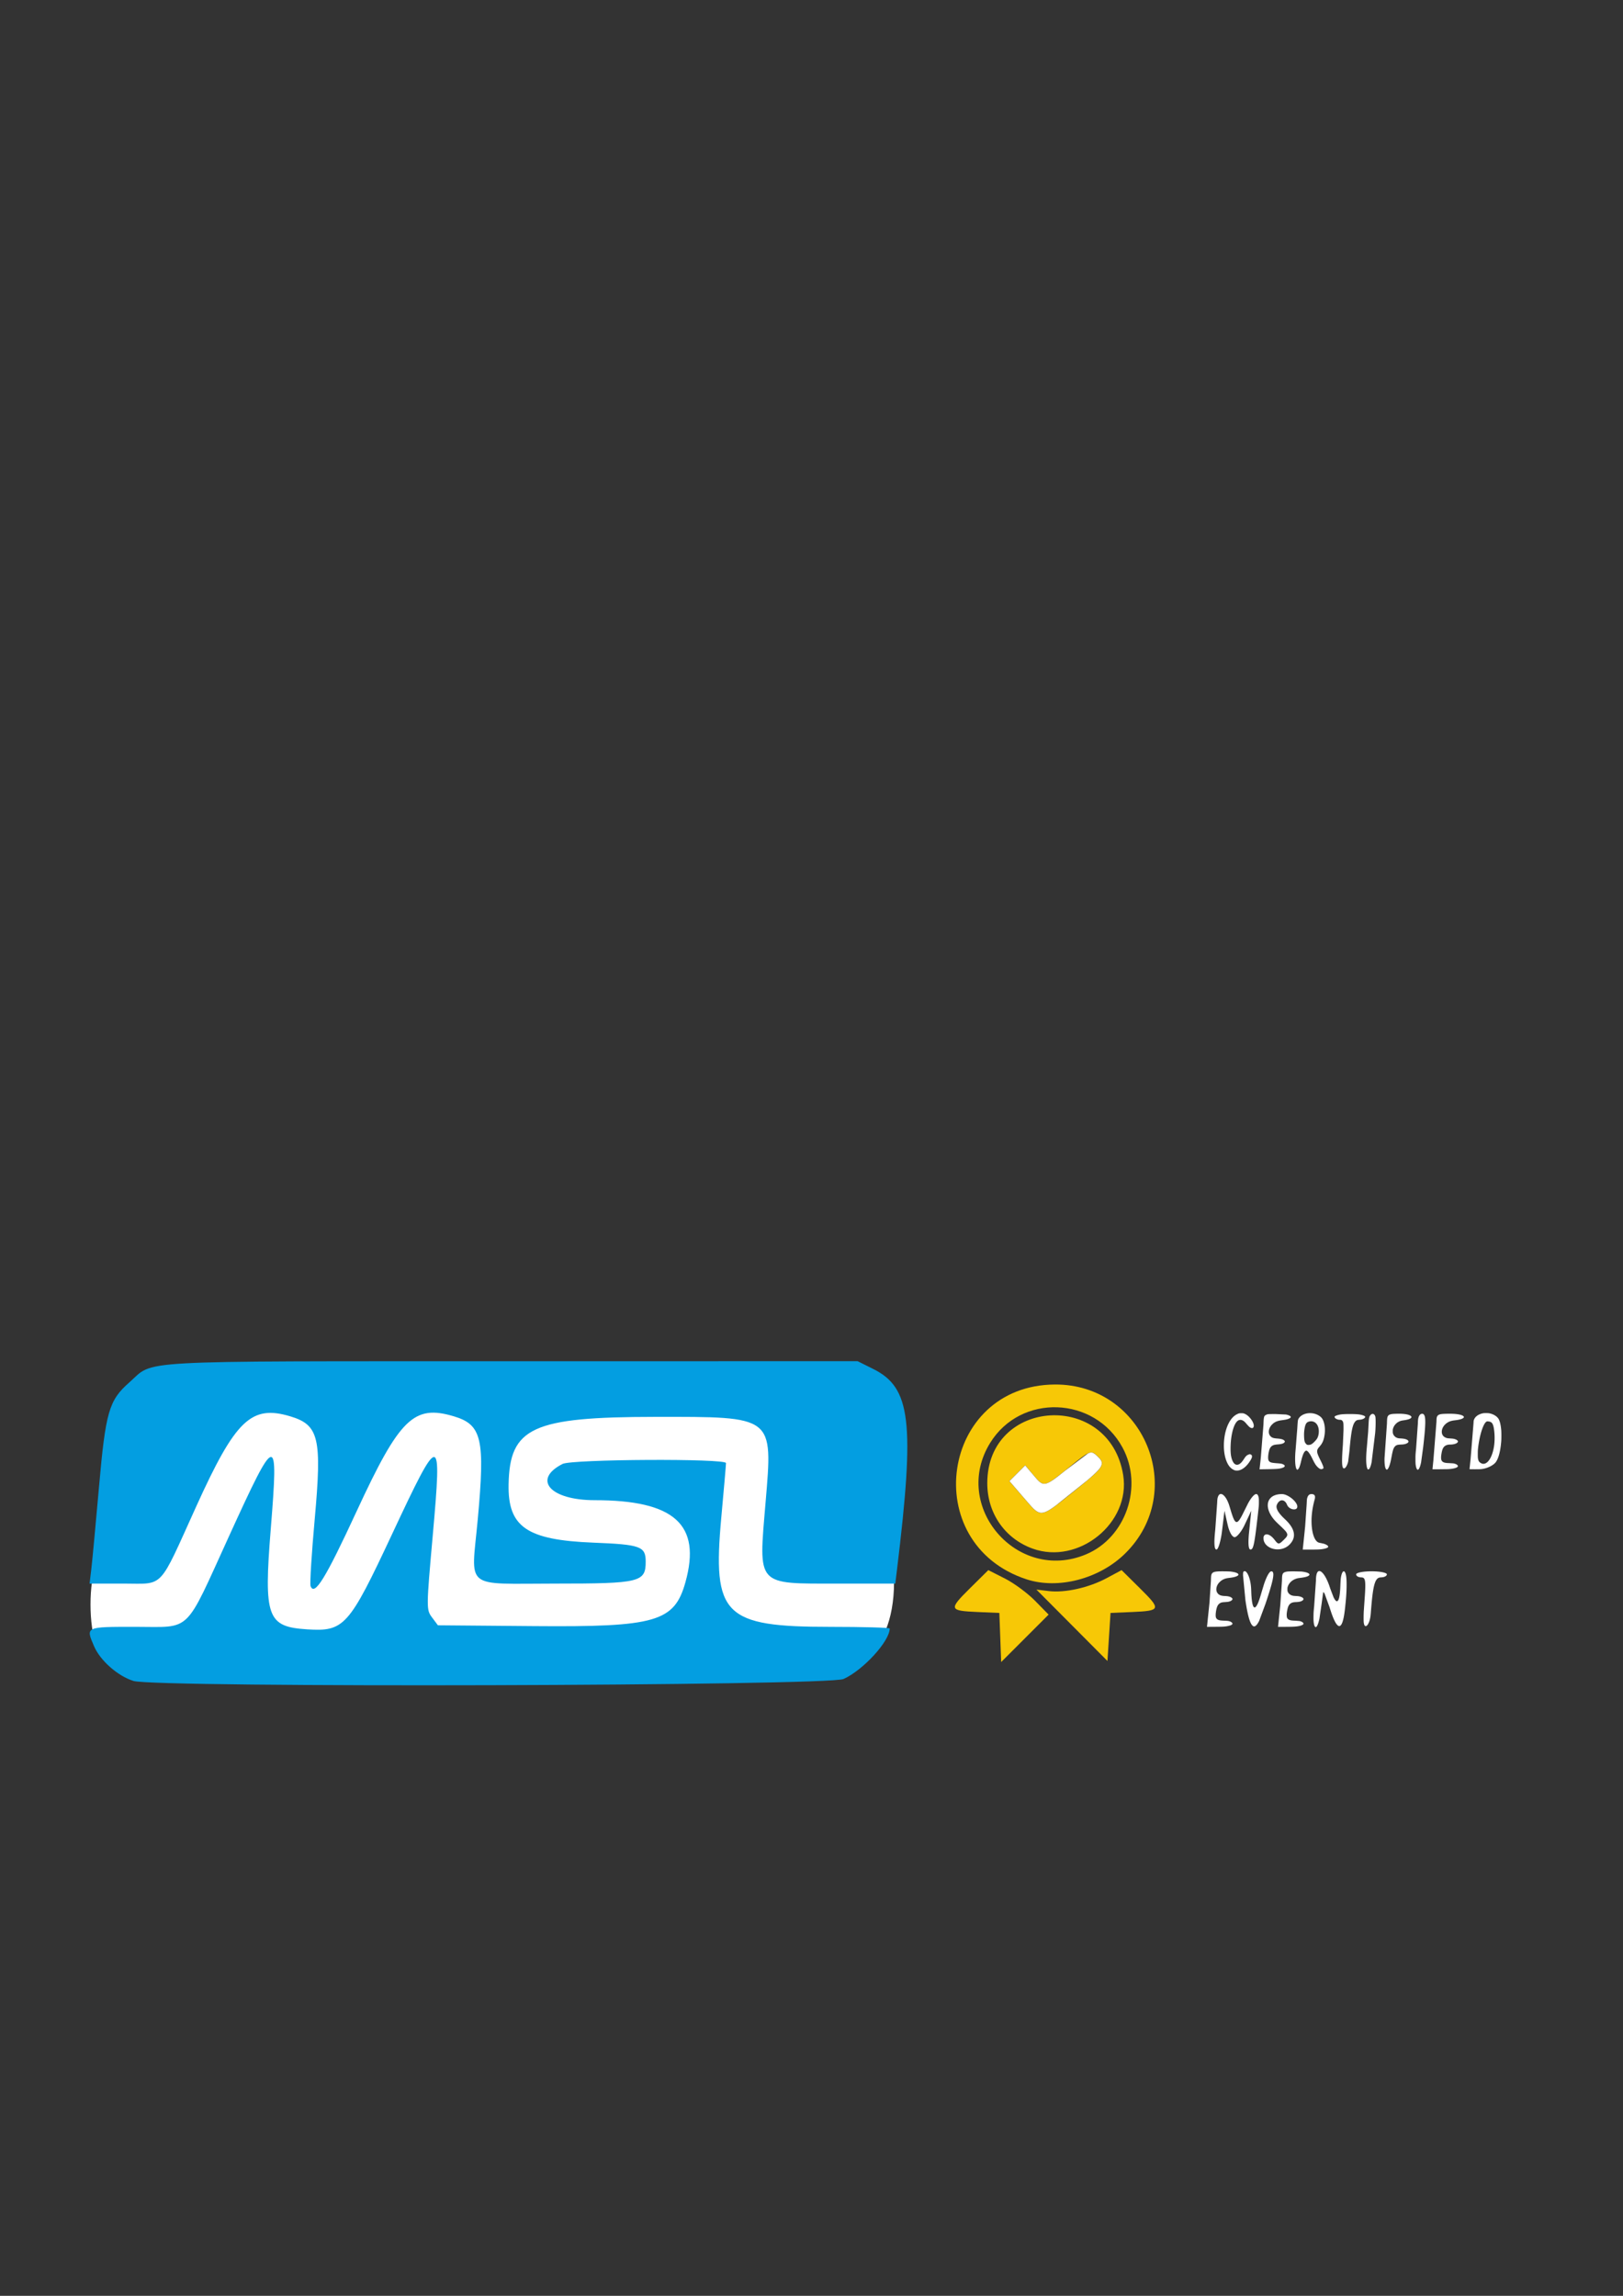 <?xml version="1.0" encoding="UTF-8"?>
<svg xmlns="http://www.w3.org/2000/svg" xmlns:v="https://vecta.io/nano" width="793.701" height="1122.52" viewBox="0 0 210 297">
  <rect x="0" y="0" width="210" height="297" fill="#333333" stroke="none"/>
  <g fill="#fff">
    <ellipse cx="111.99" cy="204.748" rx="3.687" ry="8.676"></ellipse>
    <ellipse cx="14.098" cy="207.567" rx="2.386" ry="7.447"></ellipse>
    <path d="M15.472 182.191h98.47v30.076H15.472z"></path>
  </g>
  <path d="M129.424 211.835l-.118-3.175-2.797-.12c-3.723-.16-3.778-.327-1.01-3.066l2.379-2.354 2.14 1.083c1.177.596 2.933 1.89 3.901 2.877l1.761 1.794-3.069 3.069-3.069 3.069zm9.273-1.58l-4.596-4.618 1.575.192c2.118.258 5.203-.43 7.532-1.68l1.914-1.028 2.378 2.353c2.767 2.738 2.712 2.905-1.011 3.065l-2.797.12-.2 3.107-.2 3.107zm-5.865-5.943c-14.089-4.609-11.104-25.127 3.667-25.204 11.502-.06 17.26 13.831 9.069 21.877-3.329 3.269-8.657 4.661-12.736 3.327zm7.676-3.225c5.178-2.163 7.456-8.821 4.732-13.83-3.627-6.67-13.162-7.003-17.123-.597-5.068 8.197 3.48 18.15 12.391 14.427zm-6.911-.753c-3.581-1.299-5.854-4.582-5.854-8.458 0-11.054 15.836-11.99 17.587-1.039.988 6.179-5.779 11.656-11.733 9.497zm5.489-7.516c3.84-3.075 4.05-3.413 2.817-4.529-.767-.694-.868-.651-3.575 1.536-3.257 2.632-3.239 2.628-4.619.989l-1.062-1.262-1.026 1.026-1.026 1.026 1.938 2.244c2.26 2.618 1.932 2.67 6.553-1.03z" fill="#f7c806"></path>
  <path d="M17.26 217.455c-2.028-.637-4.295-2.636-5.089-4.487-1.091-2.543-1.161-2.51 5.373-2.51 7.332 0 6.26 1.041 12.092-11.735 6.148-13.467 6.412-13.513 5.399-.942-.921 11.439-.475 12.671 4.707 13.001 4.796.305 5.394-.365 10.987-12.313 6.233-13.315 6.465-13.313 5.274.059-.849 9.538-.851 9.708-.103 10.711l.76 1.019 12.481.106c15.747.133 18.127-.561 19.554-5.702 2.065-7.439-1.429-10.588-11.751-10.588-5.747 0-8.112-2.67-4.154-4.69 1.215-.62 21.148-.726 21.148-.112 0 .216-.275 3.39-.61 7.054-1.159 12.651.323 14.133 14.144 14.133 4.205 0 7.646.097 7.646.216 0 1.633-3.412 5.367-5.965 6.528-2.004.911-89.037 1.152-91.894.254zm22.923-12.275c-.108-.284.136-4.203.542-8.709.942-10.441.536-12.136-3.167-13.245-5.045-1.512-7.082.439-12.164 11.647-4.946 10.909-4.081 9.99-9.412 9.99h-4.391l.226-1.898c.124-1.044.571-5.825.994-10.624.854-9.696 1.286-11.188 3.904-13.488 3.369-2.958-.489-2.744 49.473-2.753l44.778-.009 2.031 1.012c4.861 2.422 5.387 6.842 3.076 25.862l-.231 1.898h-7.337c-10.744 0-10.364.422-9.447-10.511.943-11.232 1.151-11.071-14.312-11.057-15.858.014-18.799 1.369-18.939 8.726-.105 5.518 2.347 7.205 10.968 7.546 6.117.242 6.772.48 6.772 2.459 0 2.657-.749 2.838-11.7 2.838-11.962 0-10.881.888-10.036-8.248.968-10.464.545-12.304-3.076-13.389-5.181-1.552-7.017.237-12.579 12.258-4.054 8.762-5.462 11.046-5.976 9.696z" fill="#039ee1"></path>
  <g fill="#fff">
    <ellipse cx="111.339" cy="208.29" rx="1.157" ry=".217"></ellipse>
    <path d="M134.539 195.684c-.264-.06-.534-.236-.862-.563-.232-.231-.346-.36-1.769-2.013l-1.191-1.379-.108-.123 1.02-1.019 1.02-1.019.624.743.844.991c.616.696.952.794 1.605.471.411-.203.874-.539 2.079-1.509l2.964-2.234c.41-.198.615-.168.986.142.23.192.526.49.624.628.226.317.245.565.07.913-.194.386-.769.963-1.879 1.888l-3.86 3.09c-.803.601-1.263.873-1.653.976-.158.042-.376.05-.514.018zm25.216-5.48c-.523-.196-.881-.634-1.138-1.397-.373-1.106-.342-2.745.077-4.001.306-.92.779-1.565 1.354-1.85.243-.12.298-.133.561-.133.256 0 .321.014.529.117.604.297 1.206 1.214 1.07 1.628-.059.181-.186.225-.386.135-.143-.065-.256-.174-.643-.624-.337-.392-.704-.498-1.006-.292-.509.348-.896 1.695-.945 3.288-.023.763.02 1.233.154 1.658.158.5.389.759.677.759s.566-.234.904-.761c.225-.352.348-.469.589-.561.164-.063.173-.062.3.005.109.058.133.092.142.202.014.171-.056.334-.309.715-.461.695-1.033 1.117-1.554 1.147-.153.009-.296-.005-.378-.035zm3.236-.282l.149-1.387.34-4.266c.036-1.021.062-1.111.37-1.25.192-.087.209-.088 1.243-.087l1.315.062c.64.148.783.35.373.527-.222.095-.427.141-.916.206-.629.083-.98.242-1.308.592-.447.478-.516 1.133-.158 1.492.183.183.378.248.849.284.507.039.779.114.917.253.091.091.098.113.06.196-.077.169-.362.273-.848.31-.507.038-.707.101-.888.277-.169.165-.26.377-.339.789-.09.469-.089.87.003 1.03.13.226.324.29 1.04.343.501.037.658.062.793.126.204.096.254.151.239.261-.017.117-.264.23-.662.304-.241.045-.619.065-1.46.078l-1.134.017.022-.158zm4.773.13c-.191-.291-.242-1.308-.126-2.511l.218-2.747c.057-.953.072-1.083.143-1.222.365-.713 1.539-.981 2.441-.556.335.158.567.36.701.613.24.451.342 1.164.263 1.846-.088.76-.27 1.218-.655 1.648-.453.506-.442.689.109 1.789.294.587.418.923.378 1.027-.013.033-.085.078-.162.101-.181.054-.317 0-.554-.22-.244-.227-.405-.477-.7-1.086-.377-.78-.684-1.152-.868-1.053-.24.129-.403.51-.635 1.486-.115.483-.22.762-.331.881s-.146.118-.222.003zm1.9-3.205c.205-.099.64-.537.77-.777.138-.254.208-.558.208-.901 0-.876-.519-1.423-1.214-1.279-.394.082-.543.322-.65 1.052-.042.289-.055.551-.043.898.02.564.078.773.268.963.108.108.146.123.309.123.118 0 .247-.029.351-.08zm4.108 3.035c-.156-.238-.161-1.091-.016-2.978l.081-1.893c.004-.78-.004-.906-.062-1.058-.076-.197-.197-.279-.411-.28-.372-.001-.744-.233-.672-.421.026-.069.333-.183.68-.253.47-.095 2.087-.095 2.585-.001.381.072.64.172.673.257.063.163-.249.363-.622.4-.389.038-.449.056-.579.17-.41.36-.595 1.235-.827 3.914l-.163 1.347c-.16.66-.495 1.059-.667.795zm3.151.11c-.175-.376-.202-1.39-.071-2.722l.173-2.024.052-.976c.037-.819.084-1.032.268-1.228.225-.239.502-.146.606.202.067.222.056 1.375-.02 2.164l-.457 3.745c-.122.595-.269.924-.422.947-.052.008-.088-.023-.128-.108zm2.443.094c-.157-.137-.238-.669-.222-1.445l.091-1.297.225-3.207c0-.278.021-.621.044-.729.067-.314.233-.434.671-.488.223-.027.94-.039 1.24-.02.585.037.986.141 1.147.299.091.089.086.173-.014.26-.145.125-.45.216-.949.285-.284.039-.412.076-.609.175-.147.074-.267.163-.392.293-.176.182-.28.358-.355.602-.032.105-.035.131-.035.331s.002.225.034.32a.824.824 0 0 0 .229.358c.072.068.127.108.205.146.167.081.273.103.563.117.471.023.774.104.927.247.17.159.056.34-.286.453-.166.055-.323.077-.64.091-.413.018-.572.066-.727.223-.218.22-.302.483-.499 1.566-.161.882-.39 1.457-.581 1.457-.014 0-.045-.017-.069-.038zm4.013.025c-.052-.041-.12-.195-.155-.35-.065-.29-.077-.444-.077-.998 0-.543.001-.559.083-1.4l.229-3.226c.012-.413.028-.562.076-.741.091-.337.29-.529.515-.499.086.011.124.033.187.104.262.297.238 1.352-.095 4.229l-.263 1.936c-.071.348-.147.595-.237.769-.093.18-.182.24-.264.176zm1.972-.067c0-.016.052-.523.115-1.128l.396-4.965c.013-.483.024-.575.09-.711.084-.174.258-.267.581-.311.275-.037 1.134-.051 1.559-.026.666.04 1.129.156 1.278.321.077.085.05.167-.084.253-.184.119-.532.205-1.085.269-.358.041-.627.121-.853.253-.471.275-.772.721-.793 1.172-.021.459.24.777.725.883.046.01.195.024.332.031l.35.026c.345.047.633.187.671.327.065.234-.402.439-1.002.44-.315.001-.57.084-.739.242-.183.172-.279.395-.361.838-.147.803-.067 1.107.329 1.239.154.052.319.071.706.084l.474.031c.353.059.596.206.596.359 0 .186-.511.342-1.268.389l-1.115.013-.904 0zm4.793.013c0-.009.06-.591.134-1.294l.372-4.543.025-.391c.089-.484.531-.855 1.182-.993.116-.025.173-.028.428-.028s.313.004.438.029c.531.108.995.398 1.189.744.164.291.281.799.337 1.463.021.251.021 1.099 0 1.374-.109 1.417-.405 2.448-.82 2.863-.334.334-.926.621-1.514.735-.258.05-.401.057-1.102.057-.526 0-.669-.003-.669-.016zm1.99-.719c.313-.105.6-.441.828-.968.404-.935.528-2.22.338-3.527-.064-.442-.175-.71-.346-.836-.093-.069-.21-.106-.377-.123-.129-.013-.149-.012-.204.009-.425.162-.944 1.767-1.131 3.495-.024.218-.029.337-.029.709-.001.485.009.584.075.794.042.133.09.205.192.29.216.178.433.23.654.155zm-34.795 11.104c-.126-.062-.189-.307-.203-.79-.012-.416.013-.824.111-1.821l.243-3.425c.014-.422.036-.586.103-.771.155-.429.447-.482.785-.142.226.226.427.578.604 1.054.035.095.128.391.207.658.381 1.295.574 1.693.82 1.693.202 0 .443-.326.833-1.125l.649-1.3c.403-.723.781-1.161 1.027-1.189.144-.016.259.112.318.355.046.191.054.285.053.677-.001.436-.003.463-.122 1.514-.402 3.558-.556 4.409-.831 4.59-.073.049-.174.051-.223.004-.178-.166-.217-.801-.121-1.955l.301-2.952c.005-.037.003-.053-.005-.045s-.195.407-.417.888l-.511 1.08c-.437.845-.983 1.467-1.244 1.419-.117-.022-.268-.15-.384-.327-.143-.217-.299-.586-.405-.952-.032-.113-.154-.633-.27-1.157l-.216-.957c-.008-.008-.018.072-.173 1.366l-.185 1.502c-.152 1.038-.398 1.889-.598 2.074-.064.059-.083.063-.146.032zm7.743-.018c-.573-.055-1.094-.328-1.374-.72-.075-.105-.154-.273-.187-.4s-.046-.382-.024-.478c.054-.228.207-.344.434-.327.315.023.663.275 1.01.73.27.355.386.451.529.44s.267-.103.621-.45c.267-.262.372-.386.428-.506.034-.071.039-.097.039-.182-.001-.089-.006-.108-.054-.204-.029-.058-.083-.146-.12-.195-.088-.117-.429-.464-.732-.746-.518-.48-.743-.715-.959-.999-.73-.963-.861-1.951-.34-2.547.3-.343.77-.529 1.394-.554.297-.012.508.038.825.194.584.287 1.115.808 1.259 1.234.039.115.039.253.001.339s-.079.125-.172.167c-.195.088-.514.037-.763-.124-.171-.111-.284-.245-.37-.441-.077-.176-.131-.263-.225-.363-.1-.106-.218-.172-.345-.194-.223-.038-.45.085-.616.332-.14.209-.191.383-.168.567.049.392.392.885 1.031 1.483.327.306.527.524.718.782.472.637.615 1.252.421 1.807-.094.268-.265.524-.517.773-.437.431-1.082.647-1.743.583zm3.483.004c.008-.046.265-2.52.306-2.949l.198-2.876.027-.562c.046-.395.185-.644.404-.727.127-.048.331-.04.457.017.067.03.132.095.165.167.022.047.027.082.026.192-.001.121-.007.158-.067.377-.335 1.225-.453 2.442-.341 3.518.092.89.34 1.567.675 1.846.129.107.224.144.481.188l.351.075c.44.127.691.327.583.465-.057.073-.276.158-.537.208-.426.082-.694.096-1.831.097l-.904 0zm-12.386 9.97l.32-3.11.185-2.837c.013-.555.027-.68.089-.813.11-.235.312-.318.866-.351.332-.02 1.358-.008 1.588.019.583.068.941.193 1.007.35.016.039.016.048-.005.09-.082.168-.509.305-1.18.379-.429.048-.694.135-.977.323-.155.103-.36.302-.451.438-.227.34-.296.7-.194 1.007.034.101.136.256.211.319.21.176.41.237.849.258.377.018.589.062.782.163.092.048.183.135.196.188.044.176-.238.357-.64.409l-.384.031c-.275.015-.391.038-.538.111-.177.088-.327.26-.411.473-.148.374-.239 1.075-.175 1.345.04.169.131.279.291.352.174.08.352.105.852.122.386.013.52.032.704.103.171.066.306.189.306.279 0 .072-.077.143-.224.206-.101.043-.383.112-.577.139-.341.049-.484.055-1.498.061l-1.002.007zm6.044-.004c-.411-.098-.761-1.195-1.078-3.38l-.307-3.198c0-.413.013-.475.115-.534.228-.133.525.257.725.951.131.456.197.911.215 1.495.044 1.371.172 2.103.385 2.205.072.034.124.017.208-.068.21-.212.438-.782.737-1.847l.332-1.094c.308-.908.625-1.507.863-1.63.06-.031.163-.021.22.023.294.224.065 1.293-.884 4.125l-.825 2.23c-.255.521-.5.771-.706.723zm3.146.015l.286-2.757.218-3.163c.012-.518.023-.652.063-.781.063-.203.177-.299.429-.363.214-.054.382-.064 1.137-.064l.898.023c.591.068.938.185 1.02.345.025.048.015.086-.035.143-.135.153-.508.257-1.251.346-.213.026-.372.065-.548.137-.483.196-.847.579-.976 1.027-.025.086-.029.13-.029.299 0.0.175.004.208.03.281.105.294.351.488.705.555.06.011.224.026.364.033.274.013.363.024.524.066.12.031.298.111.355.159.201.167.081.365-.293.482-.134.042-.331.069-.58.079-.24.009-.331.022-.471.066-.247.077-.428.256-.537.529-.07.174-.142.505-.181.833-.022.181-.009.468.024.562.068.189.195.291.437.353.148.038.308.053.69.066l.478.038c.313.066.512.193.528.337.006.051.002.06-.04.102-.088.088-.282.163-.566.218-.401.078-.765.096-1.899.097l-.789 0zm4.799.053c-.072-.06-.126-.202-.166-.433-.044-.254-.056-.492-.048-.977.007-.456.015-.566.085-1.281l.231-3.288c0-.608.091-1.017.259-1.171.302-.276.816.252 1.263 1.295.119.279.154.372.337.917l.409 1.08c.236.493.419.643.571.469.189-.215.29-.883.331-2.192l.033-.588c.095-.863.368-1.27.575-.858.133.265.19.74.189 1.59-.001.915-.075 1.96-.235 3.297-.152 1.275-.375 1.954-.666 2.033-.176.047-.4-.176-.629-.627-.21-.413-.402-.925-.678-1.815l-.628-1.716c-.102-.2-.171-.261-.198-.176-.006.018-.091.644-.19 1.393l-.289 1.975c-.123.587-.282.994-.421 1.081-.054.034-.085.032-.133-.009zm6.467-.117c-.091-.049-.149-.199-.182-.472-.023-.192-.019-1.002.008-1.46l.11-1.578c.121-1.643.113-2.28-.032-2.562-.05-.097-.129-.164-.229-.194-.021-.006-.117-.017-.212-.023-.316-.021-.527-.122-.602-.288-.053-.117-.019-.179.14-.254.453-.213 1.758-.304 2.77-.193.493.054.865.15.988.256.047.04.053.052.053.099-0.0.136-.176.276-.43.341-.059.015-.18.031-.292.038-.105.006-.223.021-.262.033-.594.175-.838 1.181-1.086 4.473-.041.545-.091.841-.194 1.157-.054.166-.161.387-.233.481-.059.078-.159.157-.199.158a.227.227 0 0 0-.046.007c-.014.004-.046-.004-.07-.018z"></path>
  </g>
</svg>
